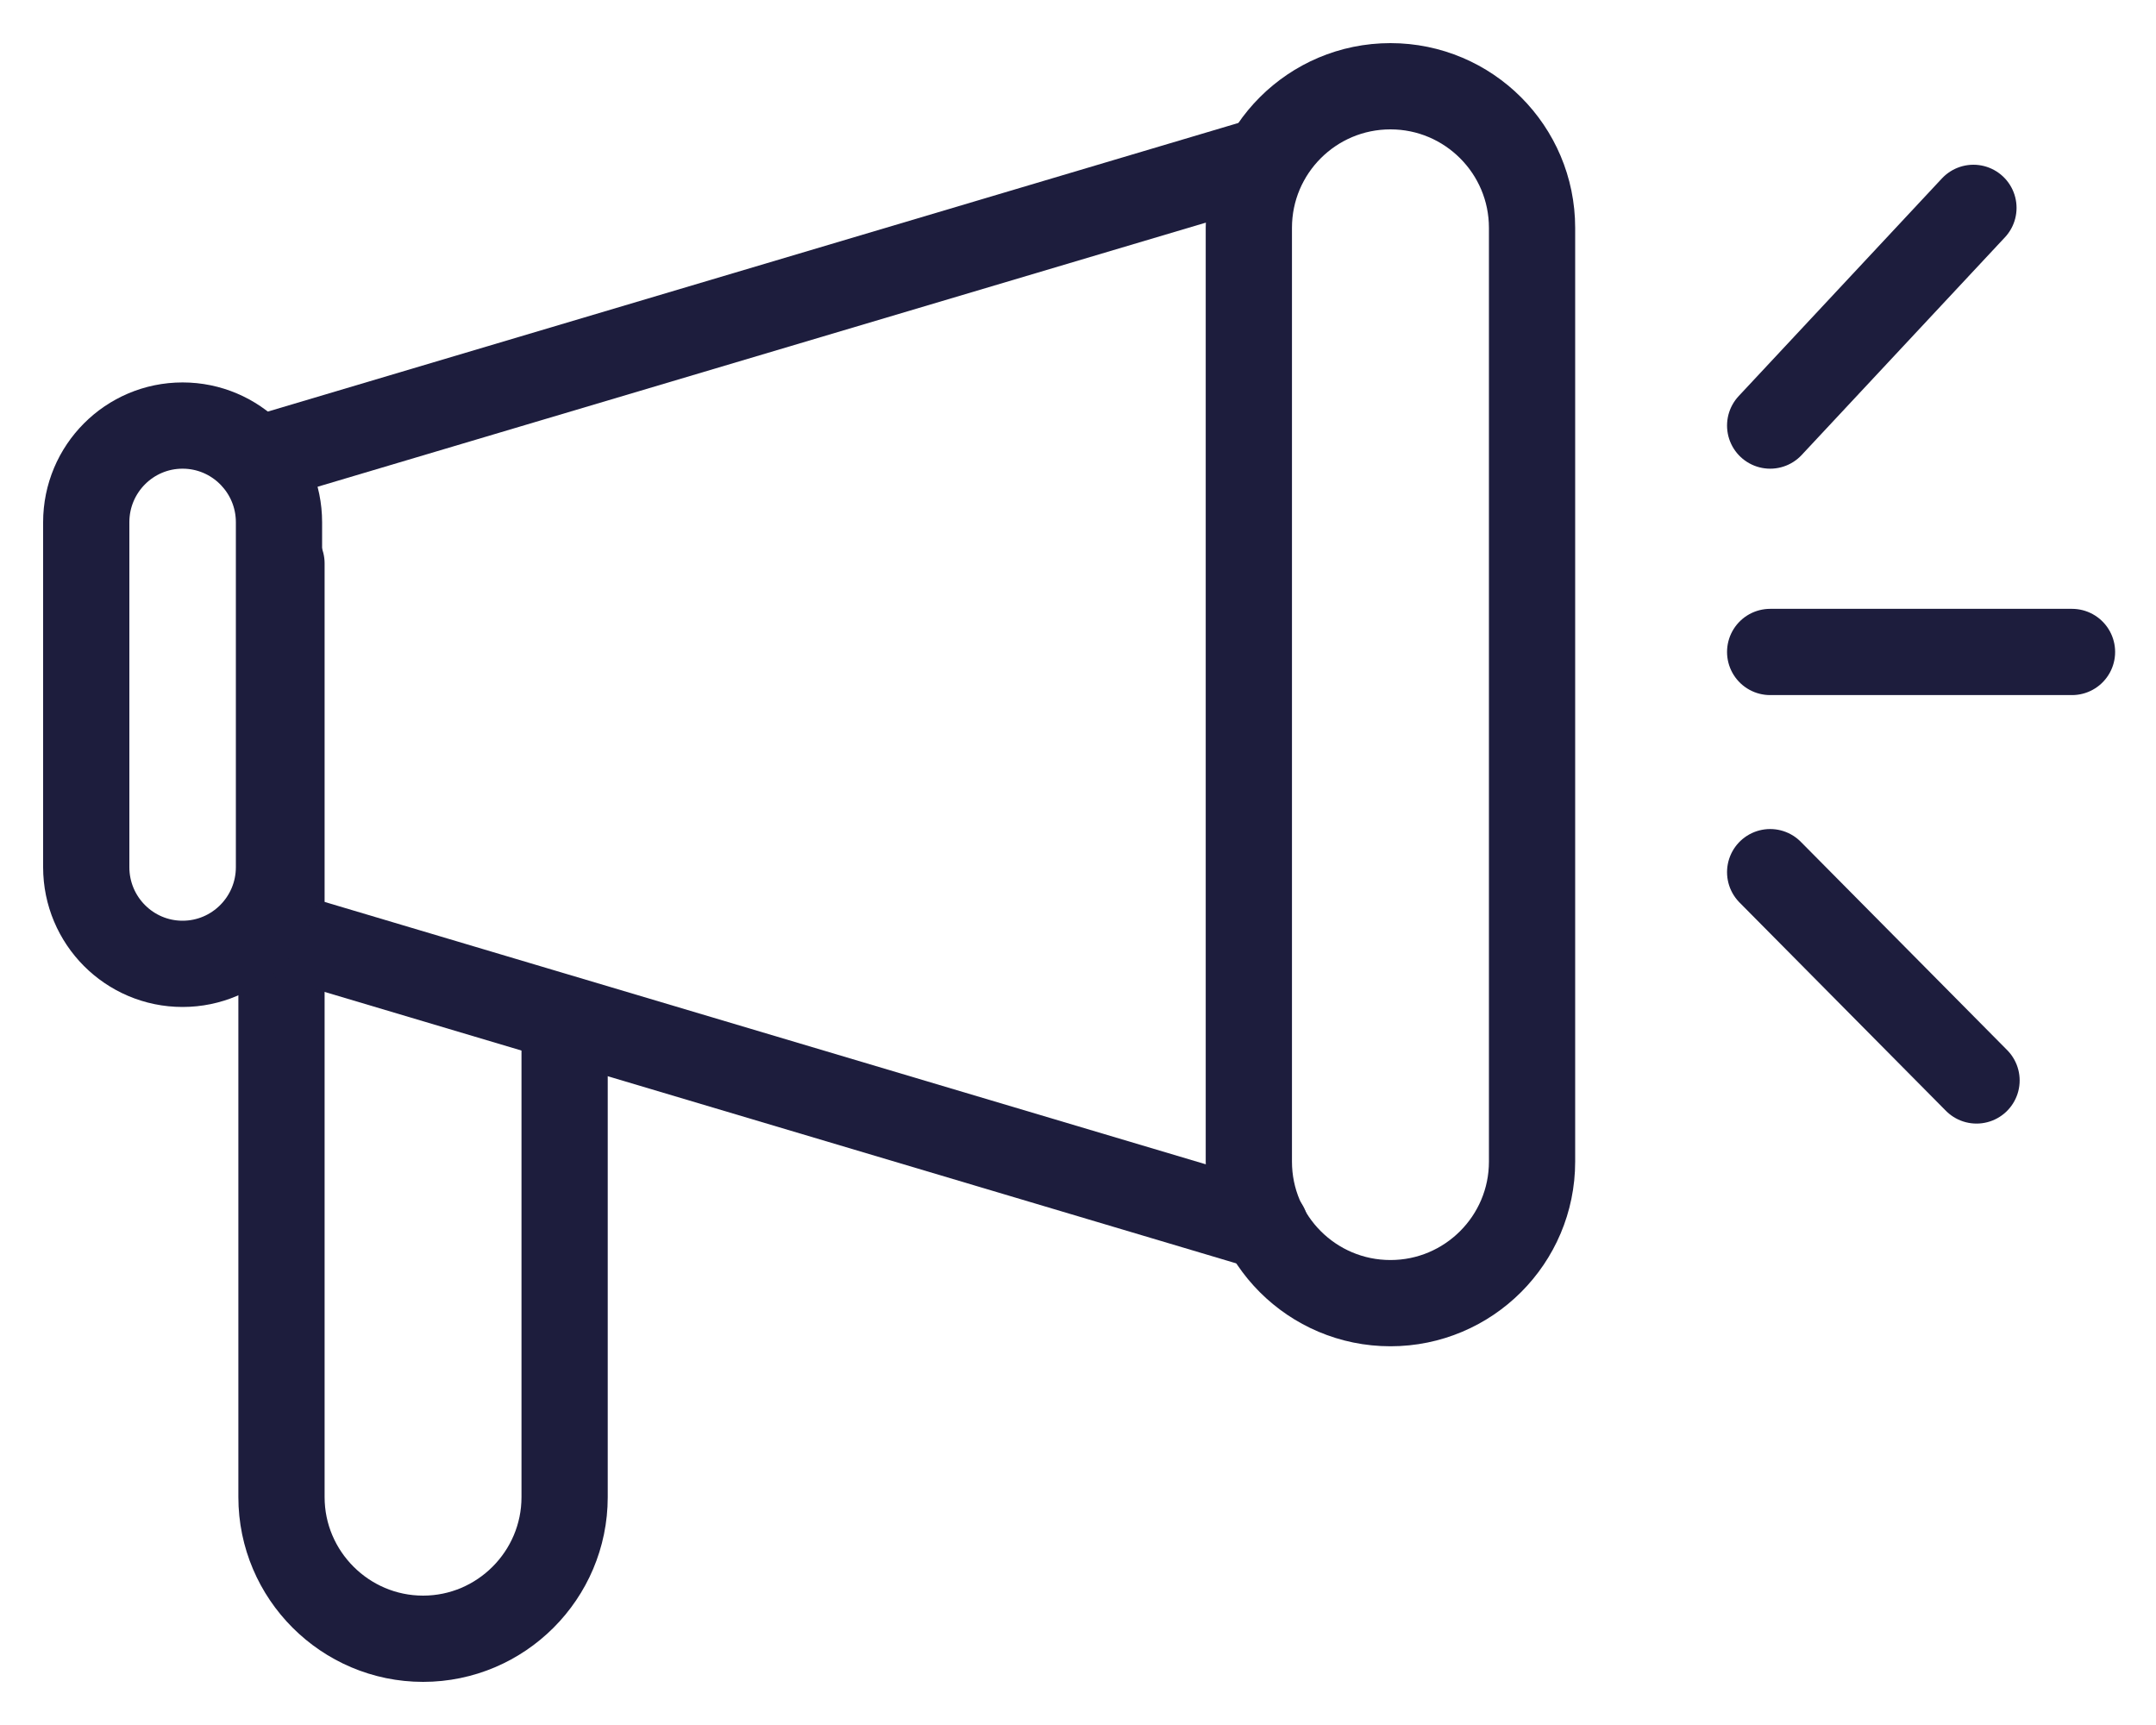 <svg width="25" height="20" viewBox="0 0 25 20" fill="none" xmlns="http://www.w3.org/2000/svg">
<path d="M6.547 11.942V17.358C6.547 18.262 5.81 19 4.906 19C4.002 19 3.264 18.262 3.264 17.358V6.532" stroke="#1D1D3D" stroke-linecap="round" stroke-linejoin="round"/>
<path d="M17.765 2.642C17.765 1.735 17.029 1 16.123 1C15.216 1 14.481 1.735 14.481 2.642V13.468C14.481 14.374 15.216 15.109 16.123 15.109C17.029 15.109 17.765 14.374 17.765 13.468V2.642Z" stroke="#1D1D3D" stroke-linecap="round" stroke-linejoin="round"/>
<path d="M3.234 10.821L14.674 14.227" stroke="#1D1D3D" stroke-linecap="round" stroke-linejoin="round"/>
<path d="M3.235 6.055C3.235 5.436 2.734 4.934 2.117 4.934C1.5 4.934 1 5.436 1 6.055V10.054C1 10.673 1.5 11.175 2.117 11.175C2.734 11.175 3.235 10.673 3.235 10.054V6.055Z" stroke="#1D1D3D" stroke-linecap="round" stroke-linejoin="round"/>
<path d="M20.526 7.559H24.026" stroke="#1D1D3D" stroke-linecap="round" stroke-linejoin="round"/>
<path d="M20.526 10.112L22.919 12.527" stroke="#1D1D3D" stroke-linecap="round" stroke-linejoin="round"/>
<path d="M20.526 4.934L22.883 2.41" stroke="#1D1D3D" stroke-linecap="round" stroke-linejoin="round"/>
<path d="M14.677 1.853L2.976 5.332" stroke="#1D1D3D" stroke-linecap="round" stroke-linejoin="round"/>
</svg>
